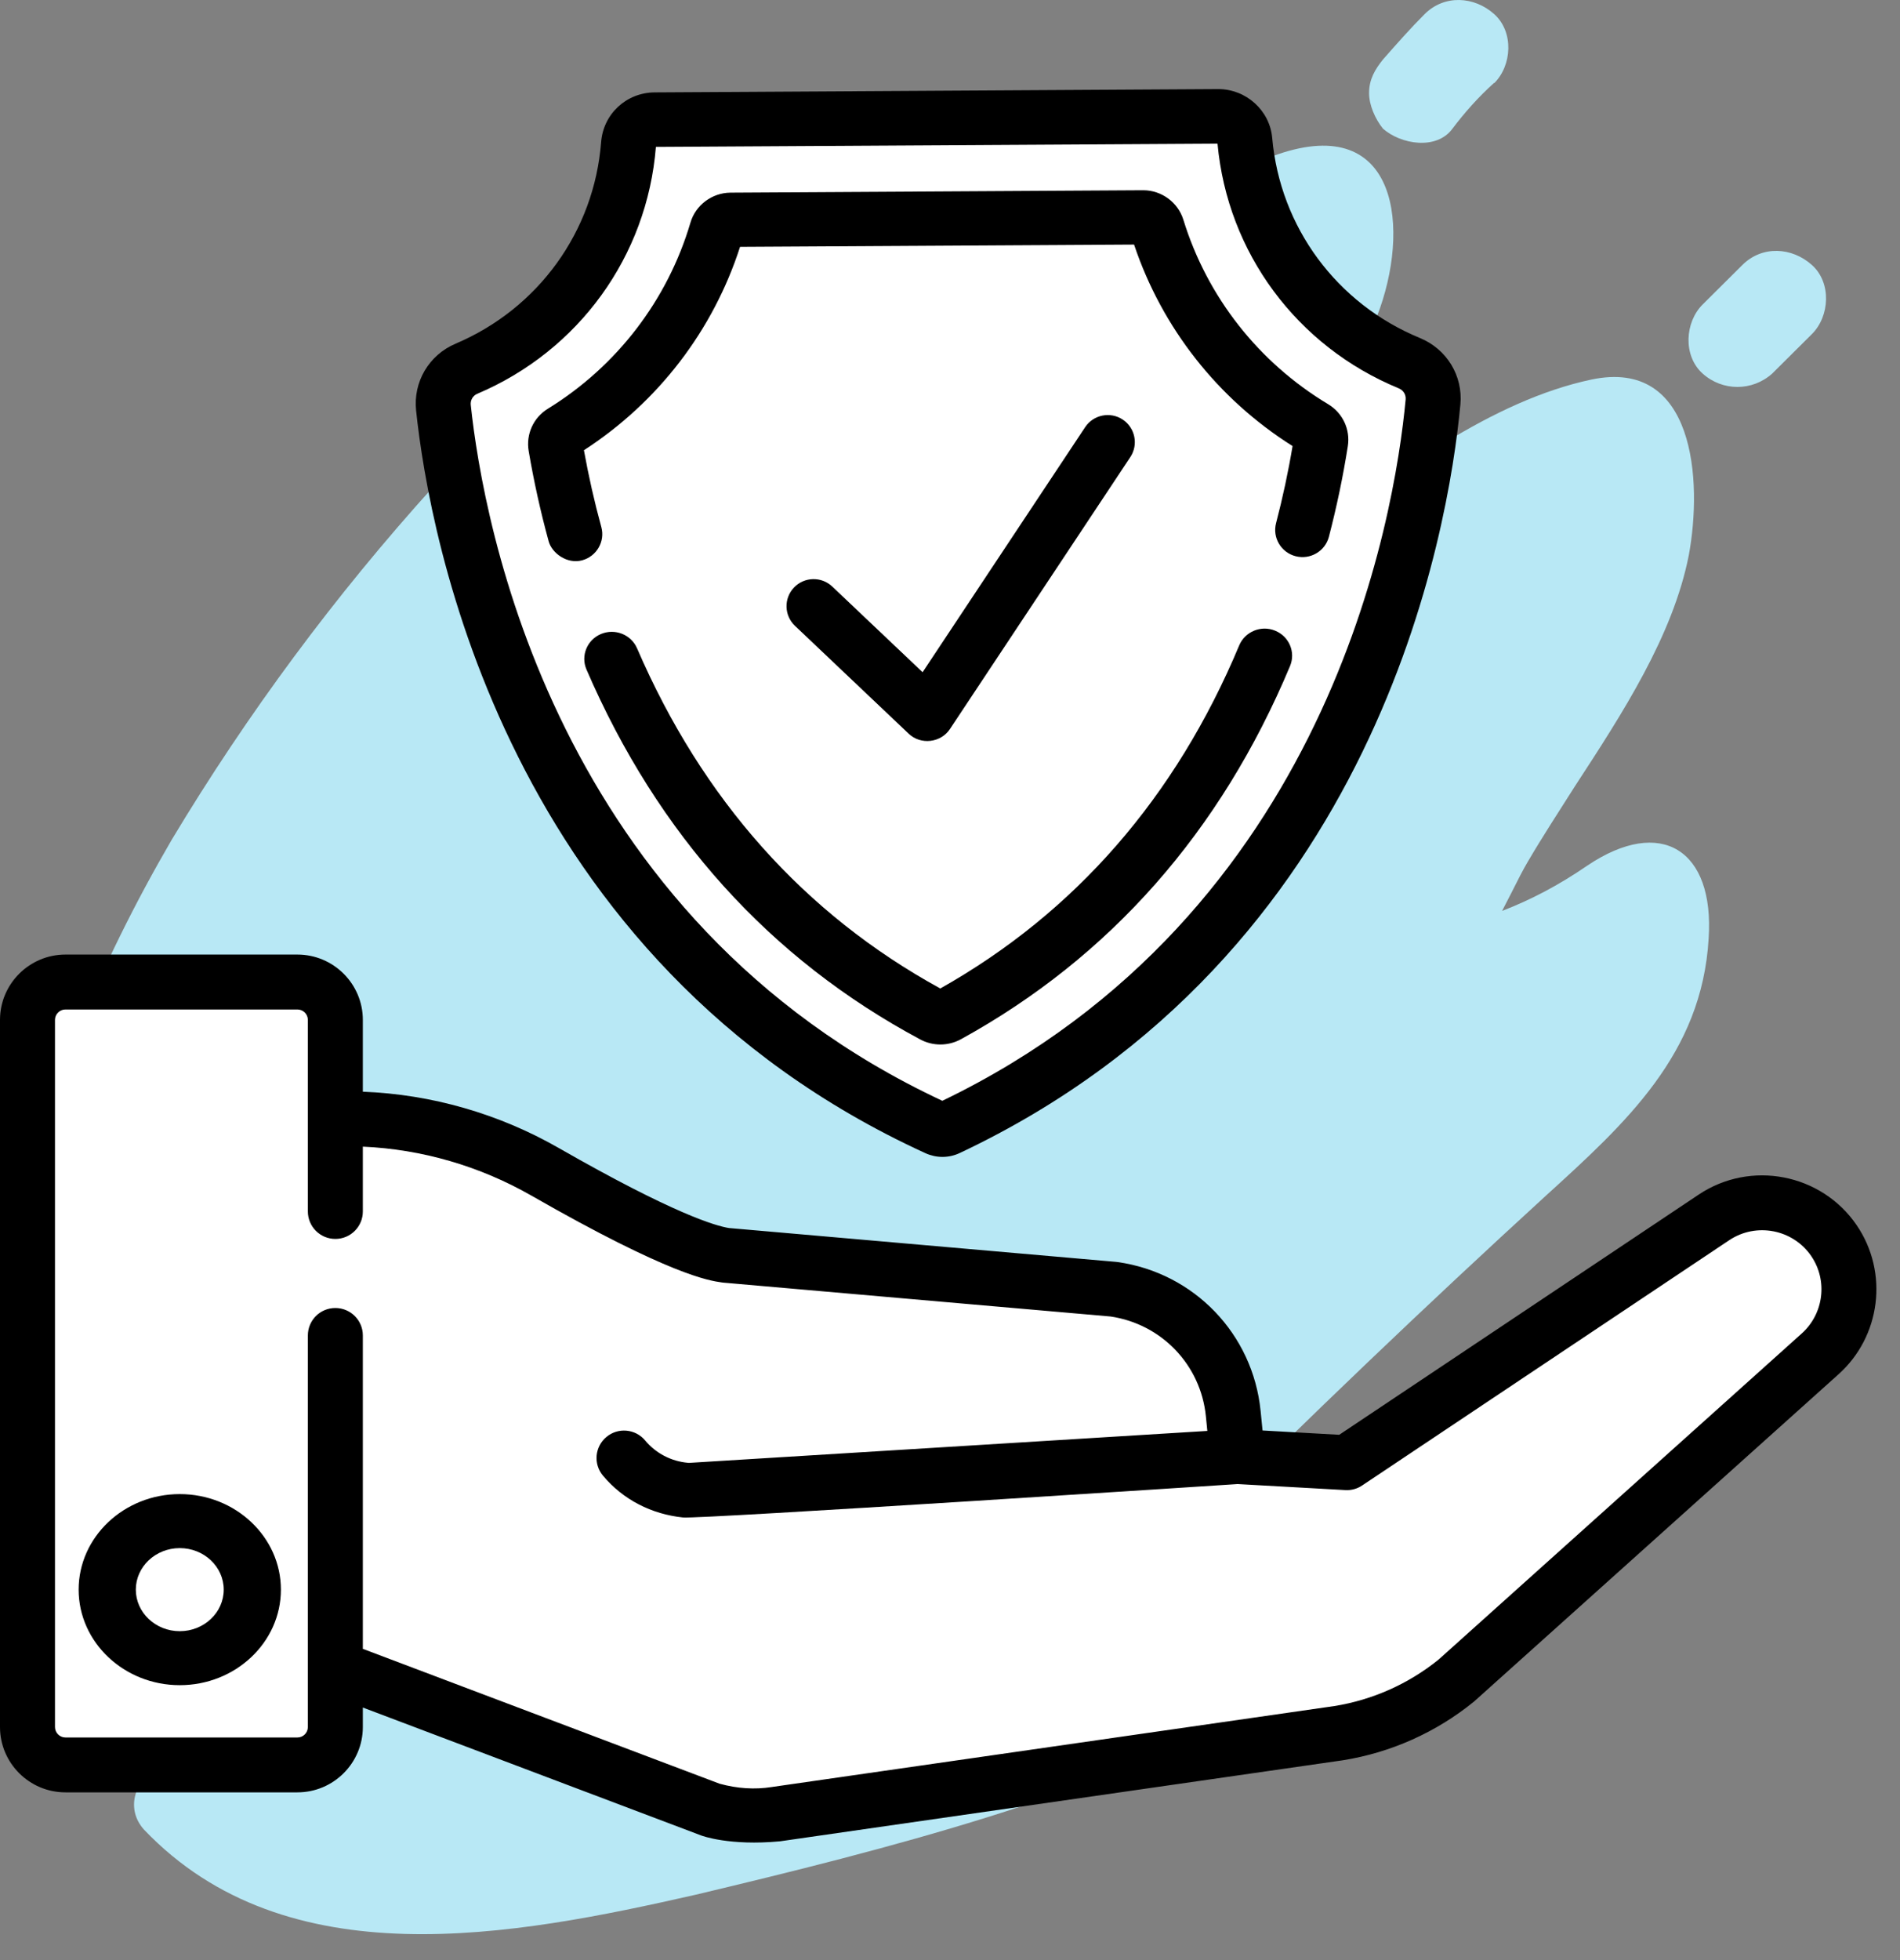 <svg xmlns="http://www.w3.org/2000/svg" width="64" height="66" viewBox="0 0 64 66" fill="none"><rect x="0" y="0" width="64" height="66" fill="#808080" stroke="none"/><path fill-rule="evenodd" clip-rule="evenodd" d="M50.33 2.789C49.795 3.268 49.327 3.8 48.925 4.332C48.39 5.064 47.186 4.864 46.584 4.332C46.317 4 46.116 3.534 46.116 3.135C46.116 2.669 46.317 2.337 46.584 2.004C47.052 1.472 47.521 0.94 47.989 0.474C48.658 -0.191 49.661 -0.124 50.33 0.474C50.999 1.073 50.932 2.204 50.33 2.802V2.789ZM3.562 56.773L5.167 59.607C4.552 60.006 4.231 60.91 4.846 61.602C9.662 66.657 17.287 65.194 23.441 63.797C29.862 62.267 36.952 60.471 42.705 57.345C44.578 56.347 50.196 53.354 45.581 51.359C44.176 50.72 42.17 51.053 40.203 51.598C44.076 47.736 48.032 43.957 52.069 40.264C54.745 37.829 57.326 35.501 57.554 31.604C57.754 28.61 55.949 27.48 53.474 29.142C52.484 29.821 51.561 30.3 50.597 30.672L50.905 30.074C51.119 29.648 51.306 29.276 51.467 29.009C51.949 28.185 52.497 27.346 53.045 26.482C54.651 24.021 56.35 21.413 56.885 18.7C57.353 16.172 57.086 12.048 53.607 12.78C50.276 13.485 46.972 15.919 44.016 18.234L44.711 15.879C45.178 14.109 45.737 12.364 46.383 10.651C47.521 7.724 47.119 3.8 43.039 5.197C38.143 6.873 33.595 10.279 29.394 13.418C28.727 13.926 28.058 14.432 27.387 14.935C26.665 15.56 24.471 17.409 24.11 17.236C23.575 17.023 24.404 15.507 24.886 14.602L25.18 14.043C26.183 11.848 26.785 9.919 26.116 7.591C25.916 6.993 25.247 6.461 24.578 6.727C21.501 7.871 18.786 11.25 16.458 14.123C15.816 14.921 15.2 15.693 14.612 16.372C11.288 20.046 8.331 24.034 5.783 28.278C0.9 36.659 -2.244 47.168 1.97 56.414C2.291 57.145 3.027 57.145 3.562 56.773ZM59.694 12.58L61.032 11.25C61.634 10.651 61.701 9.52 61.032 8.922C60.363 8.323 59.36 8.257 58.691 8.922L57.353 10.252C56.751 10.851 56.684 11.981 57.353 12.58C58.022 13.179 59.025 13.179 59.694 12.58Z" fill="#B8E8F5"></path><path d="M57.895 40.808L45.532 49.044L41.847 48.838L41.703 47.395C41.488 45.246 39.826 43.522 37.678 43.219L24.607 42.078C23.326 41.898 20.631 40.48 18.519 39.274C16.516 38.131 14.253 37.515 11.944 37.496L5.299 37.441V53.613L24.11 60.704C24.821 60.904 25.568 60.964 26.297 60.848C26.302 60.848 26.306 60.847 26.311 60.846L45.25 58.129C46.709 57.897 48.08 57.285 49.225 56.356L61.466 45.398C62.564 44.427 62.768 42.795 61.942 41.586C61.037 40.263 59.229 39.916 57.895 40.808Z" fill="white"></path><path d="M61.942 41.561C61.86 41.441 61.771 41.33 61.675 41.226L49.225 50.338C48.08 51.268 46.709 51.881 45.25 52.113L26.311 54.834C26.306 54.834 26.302 54.835 26.298 54.836C25.568 54.951 24.821 54.891 24.11 54.691L5.299 47.591V53.603L24.11 60.704C24.821 60.904 25.568 60.964 26.298 60.848C26.302 60.848 26.306 60.847 26.311 60.846L45.25 58.126C46.709 57.894 48.08 57.281 49.225 56.35L61.466 45.378C62.565 44.406 62.768 42.772 61.942 41.561Z" fill="white"></path><path d="M10.095 59.393H2.395C1.7 59.393 1.135 58.819 1.135 58.11V34.182C1.135 33.474 1.7 32.899 2.395 32.899H10.095C10.79 32.899 11.354 33.474 11.354 34.182V58.11C11.354 58.819 10.79 59.393 10.095 59.393Z" fill="white"></path><path d="M10.069 32.899H5.299V59.393H10.069C10.778 59.393 11.354 58.819 11.354 58.11V34.182C11.354 33.474 10.778 32.899 10.069 32.899Z" fill="white"></path><path d="M47.642 12.145C44.557 10.861 42.402 7.955 42.107 4.57C42.067 4.107 41.674 3.754 41.211 3.757L31.831 3.812L31.64 3.813L22.261 3.868C21.791 3.871 21.408 4.236 21.372 4.705C21.112 8.091 18.989 11.019 15.92 12.335C15.399 12.558 15.087 13.095 15.146 13.659C15.577 17.786 18.084 31.838 31.755 38.158C31.811 38.185 31.874 38.199 31.937 38.198C31.999 38.198 32.062 38.184 32.118 38.157C45.713 31.677 48.056 17.597 48.439 13.464C48.492 12.896 48.167 12.364 47.642 12.145Z" fill="white"></path><path d="M47.636 12.145C44.532 10.861 42.364 7.955 42.068 4.57C42.027 4.107 41.632 3.754 41.165 3.757L35.97 3.787C35.976 7.5 38.229 10.759 41.566 12.142C42.097 12.362 42.428 12.894 42.375 13.464C42.019 17.295 39.964 29.677 28.764 36.625C29.667 37.174 30.627 37.688 31.651 38.159C31.708 38.185 31.771 38.199 31.834 38.198C31.897 38.198 31.959 38.184 32.017 38.157C45.696 31.677 48.054 17.597 48.439 13.464C48.492 12.896 48.165 12.364 47.636 12.145Z" fill="white"></path><path d="M31.475 34.353C22.064 29.227 19.335 19.719 18.552 15.054C18.519 14.854 18.607 14.653 18.779 14.546C21.335 12.955 23.202 10.485 24.045 7.605C24.107 7.392 24.302 7.247 24.523 7.246L38.593 7.163C38.813 7.162 39.009 7.305 39.074 7.516C39.95 10.386 41.846 12.834 44.421 14.396C44.594 14.5 44.685 14.7 44.654 14.9C43.926 19.575 41.31 29.114 31.958 34.35C31.809 34.434 31.625 34.434 31.475 34.353Z" fill="white"></path><path d="M44.423 14.396C41.866 12.834 39.983 10.386 39.113 7.516C39.049 7.305 38.854 7.162 38.635 7.163L33.002 7.196C33.826 10.204 35.752 12.777 38.404 14.396C38.575 14.5 38.665 14.7 38.635 14.899C37.989 19.077 35.844 27.143 28.764 32.548C29.625 33.193 30.558 33.799 31.568 34.353C31.718 34.434 31.899 34.434 32.048 34.35C41.333 29.114 43.932 19.575 44.654 14.9C44.685 14.7 44.595 14.5 44.423 14.396Z" fill="white"></path><path d="M8.326 53.526C8.326 54.885 7.31 55.986 6.056 55.986C4.802 55.986 3.785 54.885 3.785 53.526C3.785 52.168 4.802 51.066 6.056 51.066C7.31 51.066 8.326 52.168 8.326 53.526Z" fill="white"></path><path d="M30.609 24.706C31.015 25.091 31.69 25.013 31.998 24.548L38.074 15.391C38.352 14.971 38.237 14.405 37.817 14.127C37.397 13.85 36.831 13.964 36.552 14.384L31.077 22.635L28.035 19.751C27.669 19.404 27.091 19.419 26.744 19.784C26.397 20.149 26.412 20.726 26.778 21.073C26.777 21.073 30.605 24.703 30.609 24.706Z" fill="black"></path><path d="M31.177 38.832C31.355 38.912 31.55 38.955 31.745 38.955H31.753C31.951 38.954 32.15 38.909 32.327 38.825C46.41 32.183 48.796 17.853 49.192 13.62C49.282 12.653 48.734 11.753 47.826 11.38C45.023 10.225 43.117 7.644 42.853 4.644C42.772 3.72 41.976 3 41.038 3H41.027L22.055 3.111C21.098 3.116 20.321 3.837 20.248 4.787C20.014 7.789 18.137 10.388 15.347 11.572C14.449 11.953 13.914 12.857 14.016 13.824C14.462 18.053 17.018 32.355 31.177 38.832ZM16.076 13.26C19.496 11.81 21.8 8.626 22.093 4.947L41.011 4.837C41.347 8.508 43.684 11.663 47.116 13.076C47.27 13.139 47.363 13.29 47.348 13.45C46.977 17.418 44.754 30.797 31.742 37.066C18.655 30.949 16.276 17.596 15.857 13.633C15.841 13.473 15.928 13.323 16.076 13.26Z" fill="black"></path><path d="M18.481 18.226C18.592 18.632 19.11 19.004 19.609 18.867C20.098 18.733 20.388 18.233 20.255 17.747C20.02 16.89 19.824 16.02 19.669 15.16C22.166 13.543 24.019 11.13 24.928 8.312L38.2 8.235C39.142 11.041 41.023 13.433 43.539 15.02C43.395 15.883 43.208 16.755 42.983 17.616C42.856 18.104 43.151 18.603 43.642 18.729C44.135 18.856 44.636 18.562 44.763 18.074C45.026 17.064 45.241 16.038 45.4 15.026C45.489 14.46 45.228 13.905 44.737 13.61C42.394 12.203 40.661 9.997 39.86 7.397C39.679 6.812 39.124 6.406 38.509 6.406H38.5L24.605 6.487C23.986 6.491 23.431 6.905 23.258 7.494C22.487 10.103 20.781 12.329 18.454 13.763C17.966 14.063 17.713 14.622 17.808 15.187C17.98 16.197 18.205 17.219 18.481 18.226Z" fill="black"></path><path d="M42.951 21.236C42.479 21.043 41.938 21.266 41.742 21.731C39.603 26.842 36.216 30.727 31.673 33.284C27.095 30.776 23.659 26.924 21.459 21.83C21.258 21.366 20.714 21.151 20.244 21.348C19.774 21.545 19.555 22.081 19.755 22.544C22.156 28.103 25.938 32.294 30.996 34.999C31.21 35.114 31.443 35.17 31.676 35.17C31.915 35.17 32.153 35.111 32.37 34.992C37.39 32.231 41.119 28.004 43.454 22.427C43.649 21.961 43.424 21.428 42.951 21.236Z" fill="black"></path><path d="M6.055 50.309C4.178 50.309 2.649 51.752 2.649 53.526C2.649 55.3 4.178 56.743 6.055 56.743C7.934 56.743 9.462 55.3 9.462 53.526C9.462 51.752 7.934 50.309 6.055 50.309ZM6.055 54.925C5.239 54.925 4.575 54.298 4.575 53.526C4.575 52.755 5.239 52.128 6.055 52.128C6.872 52.128 7.536 52.755 7.536 53.526C7.536 54.298 6.872 54.925 6.055 54.925Z" fill="black"></path><path d="M62.541 41.255C61.354 39.514 58.965 39.053 57.215 40.227L45.111 48.312L42.528 48.167L42.462 47.506C42.204 44.92 40.224 42.86 37.646 42.496C37.629 42.494 37.613 42.492 37.597 42.49L24.555 41.35C24.114 41.281 22.701 40.876 18.82 38.655C16.803 37.5 14.531 36.848 12.222 36.76V34.342C12.222 33.129 11.233 32.142 10.018 32.142H2.204C0.989 32.142 0 33.13 0 34.342V58.152C0 59.365 0.989 60.352 2.204 60.352H10.018C11.233 60.352 12.222 59.365 12.222 58.152V57.496L23.622 61.805C23.647 61.814 24.573 62.16 26.276 62C26.28 61.999 45.218 59.274 45.218 59.274C45.223 59.274 45.228 59.273 45.232 59.272C46.851 59.014 48.377 58.331 49.647 57.298C49.658 57.288 49.669 57.279 49.68 57.269L61.915 46.287C63.356 45.009 63.626 42.846 62.541 41.255ZM60.681 44.909L48.459 55.88C47.448 56.698 46.233 57.24 44.947 57.446L26.018 60.169C26.014 60.17 26.007 60.171 26.002 60.172C25.999 60.172 25.995 60.173 25.992 60.173C25.426 60.262 24.837 60.225 24.239 60.061L12.222 55.52V44.967C12.222 44.456 11.807 44.043 11.296 44.043C10.784 44.043 10.37 44.456 10.37 44.967V58.152C10.37 58.346 10.212 58.504 10.018 58.504H2.204C2.01 58.504 1.852 58.346 1.852 58.152V34.342C1.852 34.148 2.01 33.991 2.204 33.991H10.018C10.212 33.991 10.37 34.148 10.37 34.342V40.792C10.37 41.303 10.785 41.717 11.296 41.717C11.808 41.717 12.222 41.303 12.222 40.792V38.61C14.208 38.697 16.162 39.264 17.899 40.258C22.58 42.938 23.887 43.122 24.317 43.183C24.333 43.185 24.349 43.187 24.366 43.189L37.409 44.329C39.129 44.583 40.447 45.961 40.619 47.689L40.668 48.182L23.206 49.258C23.194 49.257 23.182 49.256 23.171 49.255C22.605 49.204 22.094 48.937 21.731 48.503C21.403 48.11 20.819 48.057 20.427 48.385C20.034 48.712 19.981 49.294 20.309 49.686C20.988 50.499 21.947 50.986 23.006 51.096C23.578 51.155 41.687 49.971 41.687 49.971L45.317 50.174C45.517 50.186 45.717 50.131 45.883 50.019L58.246 41.761C59.154 41.153 60.394 41.391 61.01 42.294C61.573 43.12 61.433 44.242 60.681 44.909Z" fill="black"></path></svg>